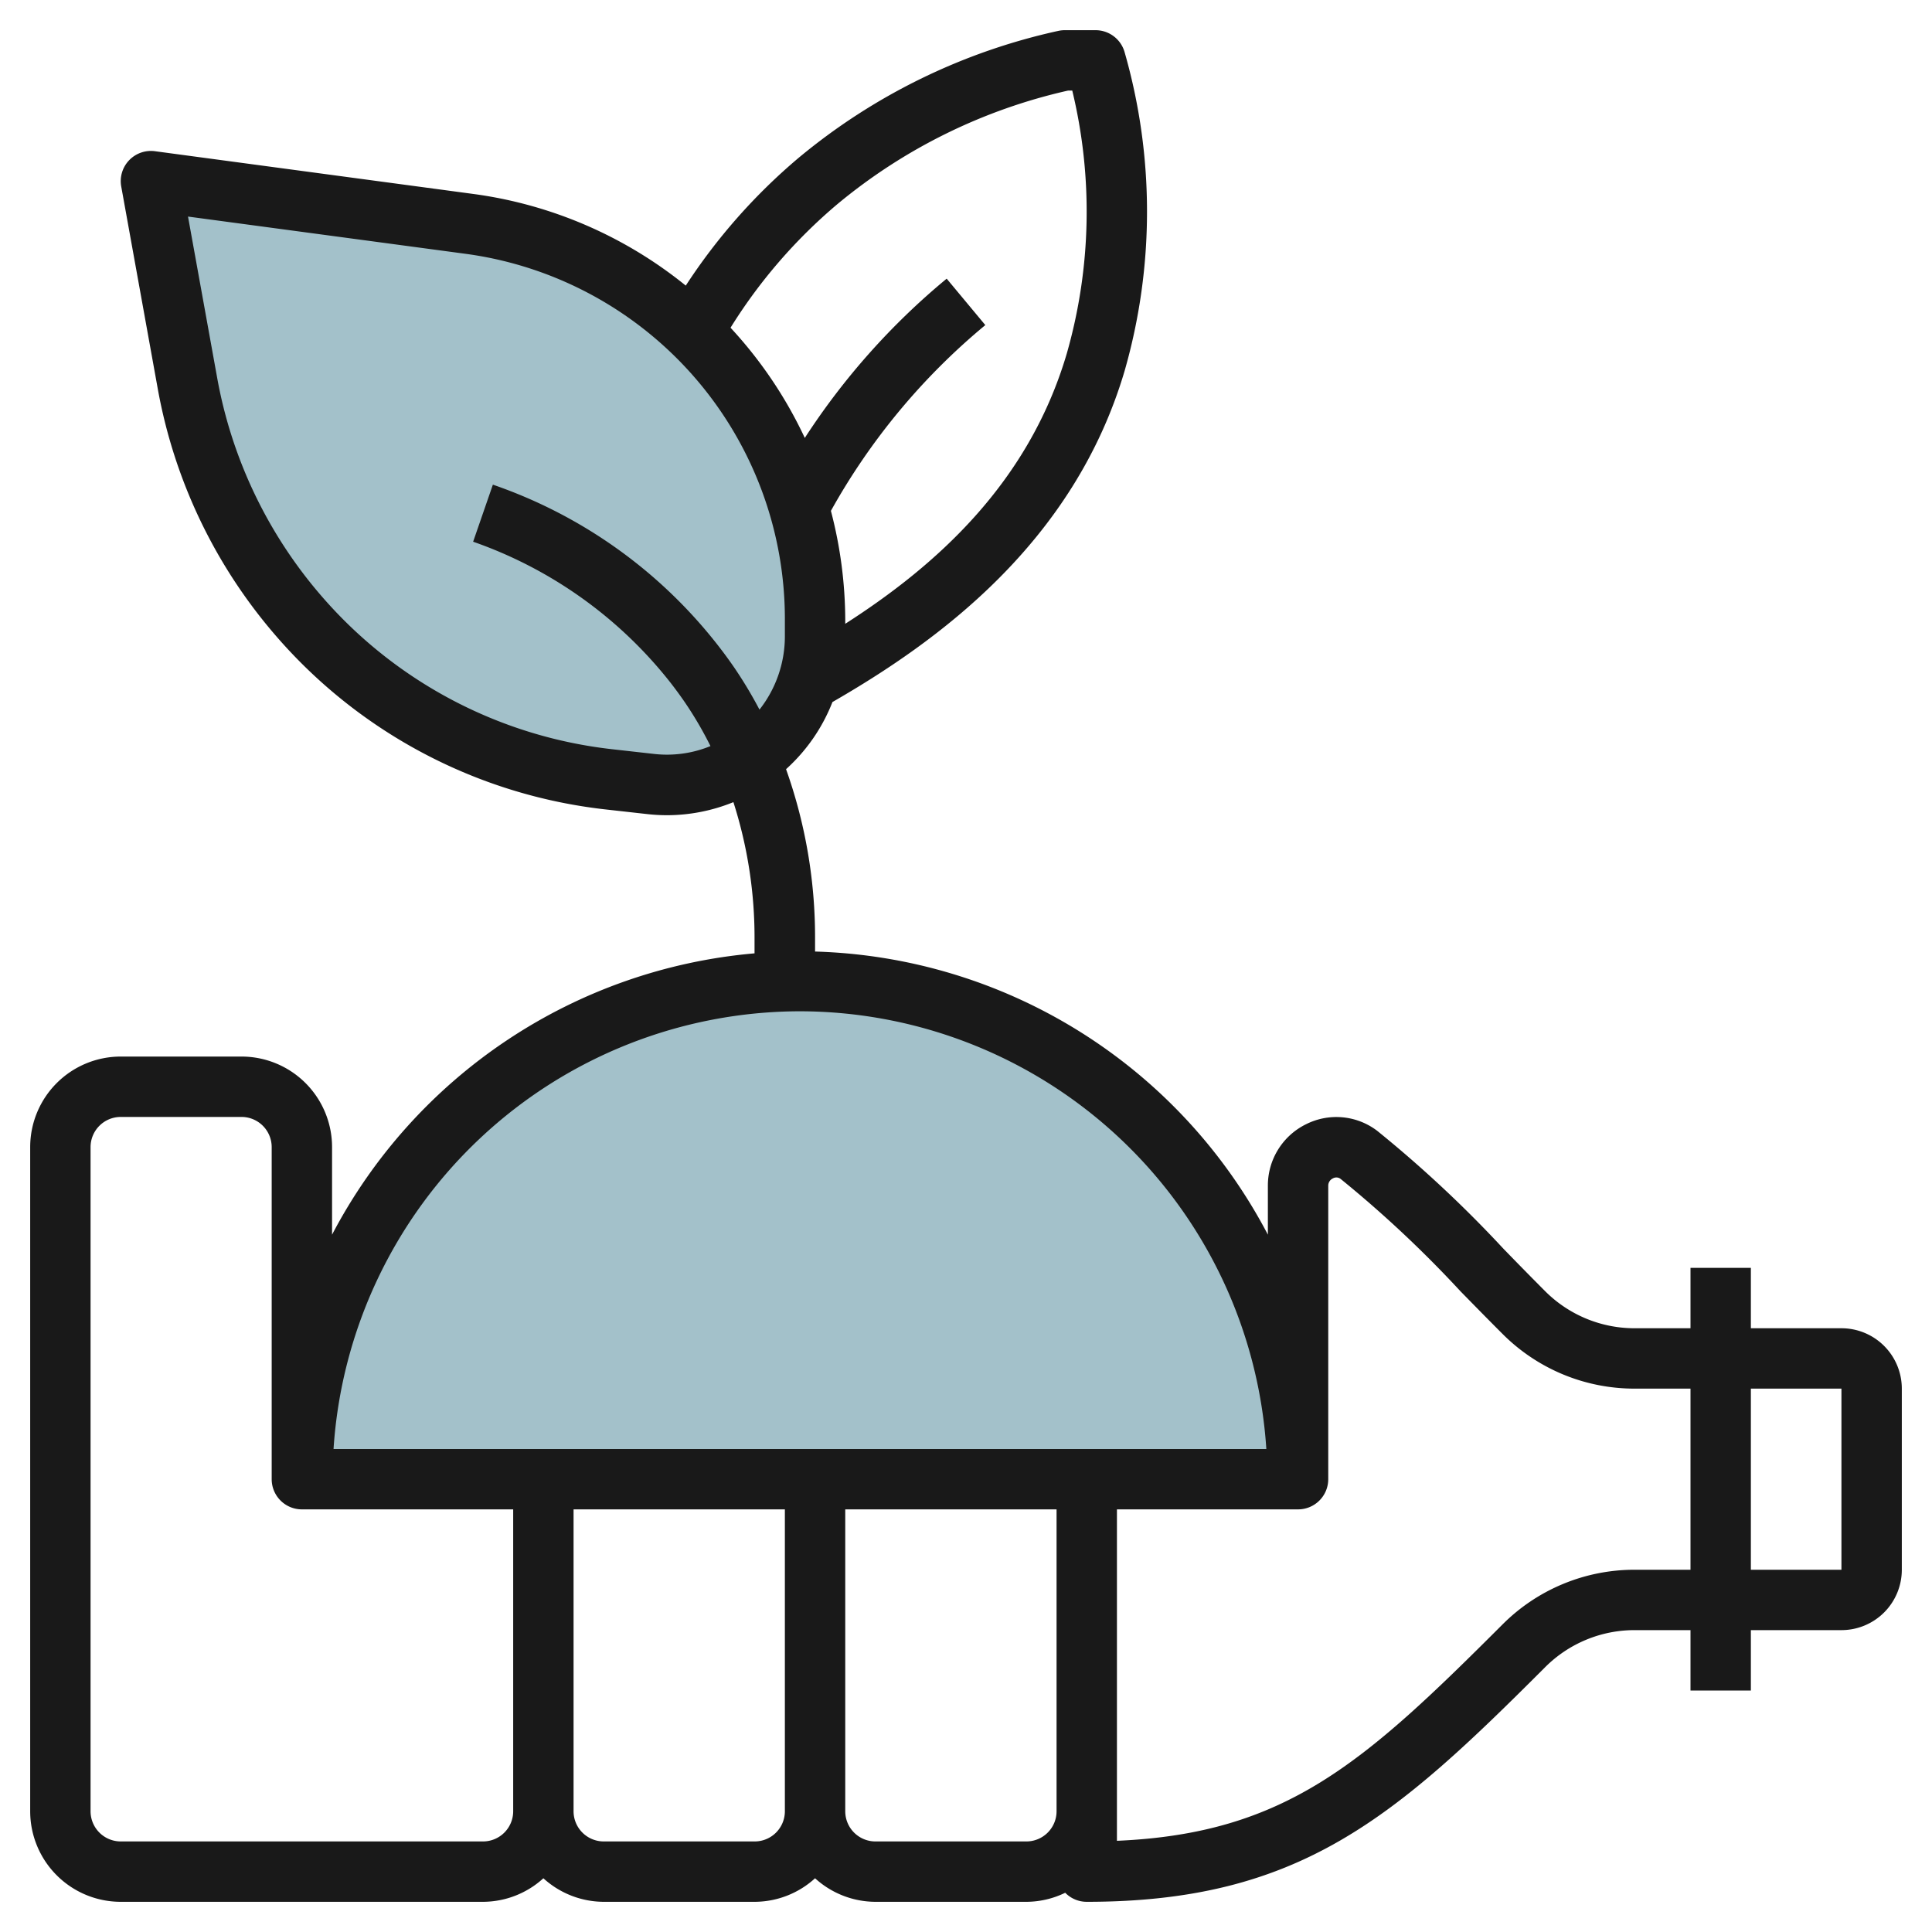 <?xml version="1.0" encoding="UTF-8"?>
<svg xmlns="http://www.w3.org/2000/svg" viewBox="0 0 64 64" width="512" height="512"><g id="Artboard_01" data-name="Artboard 01"><path d="M43,49a16.5,16.5,0,0,0-33,0" style="fill:#a3c1ca"/><path d="M21.563,25.97l-1.387-.155a15.959,15.959,0,0,1-10.268-5.4h0A16.138,16.138,0,0,1,6.21,12.7L5,6,15.587,7.421a13.12,13.12,0,0,1,7.561,3.761h0A13.281,13.281,0,0,1,27,20.542v.53a4.933,4.933,0,0,1-2.707,4.408h0A4.865,4.865,0,0,1,21.563,25.97Z" style="fill:#a3c1ca"/><path d="M61,44H58V42H56v2H54.156a4.185,4.185,0,0,1-2.974-1.231c-.475-.476-.932-.943-1.376-1.4a40.155,40.155,0,0,0-4.183-3.908,2.231,2.231,0,0,0-2.357-.22A2.26,2.26,0,0,0,42,39.28V40.9a17.5,17.5,0,0,0-15-9.379v-.412a16.591,16.591,0,0,0-.961-5.629,5.862,5.862,0,0,0,1.537-2.224C31,21.284,35.56,18.025,37.255,12.283a19.145,19.145,0,0,0,0-10.551A1,1,0,0,0,36.3,1H35.273a1.033,1.033,0,0,0-.215.023,20.2,20.2,0,0,0-8.609,4.211,19.335,19.335,0,0,0-3.732,4.227,14.187,14.187,0,0,0-7-3.031L5.133,5.009A1,1,0,0,0,4.016,6.178l1.21,6.7a17.148,17.148,0,0,0,3.927,8.2,16.923,16.923,0,0,0,10.911,5.736l1.388.155a5.99,5.99,0,0,0,.655.036,5.857,5.857,0,0,0,2.188-.433,14.717,14.717,0,0,1,.7,4.546v.463A17.514,17.514,0,0,0,11,40.9V38a3,3,0,0,0-3-3H4a3,3,0,0,0-3,3V60a3,3,0,0,0,3,3H16a2.981,2.981,0,0,0,2-.78A2.981,2.981,0,0,0,20,63h5a2.981,2.981,0,0,0,2-.78A2.981,2.981,0,0,0,29,63h5a2.964,2.964,0,0,0,1.287-.3A.993.993,0,0,0,36,63c7.071,0,10.222-2.807,15.182-7.769A4.185,4.185,0,0,1,54.156,54H56v2h2V54h3a2,2,0,0,0,2-2V46A2,2,0,0,0,61,44ZM27.735,6.766A18.217,18.217,0,0,1,35.383,3h.137a17.1,17.1,0,0,1-.183,8.717c-1.274,4.317-4.361,7.038-7.337,8.947v-.122a14.4,14.4,0,0,0-.475-3.619,21.657,21.657,0,0,1,5.115-6.154L31.36,9.231a23.267,23.267,0,0,0-4.7,5.276A14.235,14.235,0,0,0,24.2,10.856,17.3,17.3,0,0,1,27.735,6.766Zm-6.06,18.21h0l-1.387-.156a14.921,14.921,0,0,1-9.624-5.059,15.143,15.143,0,0,1-3.469-7.24L6.228,7.174l9.226,1.238A12.207,12.207,0,0,1,26,20.542v.529a3.928,3.928,0,0,1-.841,2.436,14.362,14.362,0,0,0-.825-1.377q-.255-.372-.544-.743a16.1,16.1,0,0,0-7.463-5.332l-.654,1.89a14.321,14.321,0,0,1,6.537,4.668q.254.327.477.652a12.236,12.236,0,0,1,.848,1.45A3.8,3.8,0,0,1,21.675,24.976ZM26.5,33.5A15.507,15.507,0,0,1,41.949,48h-30.9A15.507,15.507,0,0,1,26.5,33.5ZM16,61H4a1,1,0,0,1-1-1V38a1,1,0,0,1,1-1H8a1,1,0,0,1,1,1V49a1,1,0,0,0,1,1h7V60A1,1,0,0,1,16,61Zm9,0H20a1,1,0,0,1-1-1V50h7V60A1,1,0,0,1,25,61Zm9,0H29a1,1,0,0,1-1-1V50h7V60A1,1,0,0,1,34,61Zm20.156-9a6.173,6.173,0,0,0-4.388,1.817C45.183,58.4,42.6,60.738,37,60.979V50h6a1,1,0,0,0,1-1V39.28a.266.266,0,0,1,.155-.245.231.231,0,0,1,.258.021,38.214,38.214,0,0,1,3.963,3.715c.449.458.911.931,1.393,1.412A6.169,6.169,0,0,0,54.156,46H56v6ZM61,52H58V46h3Z" style="fill:#191919"/></g></svg>
